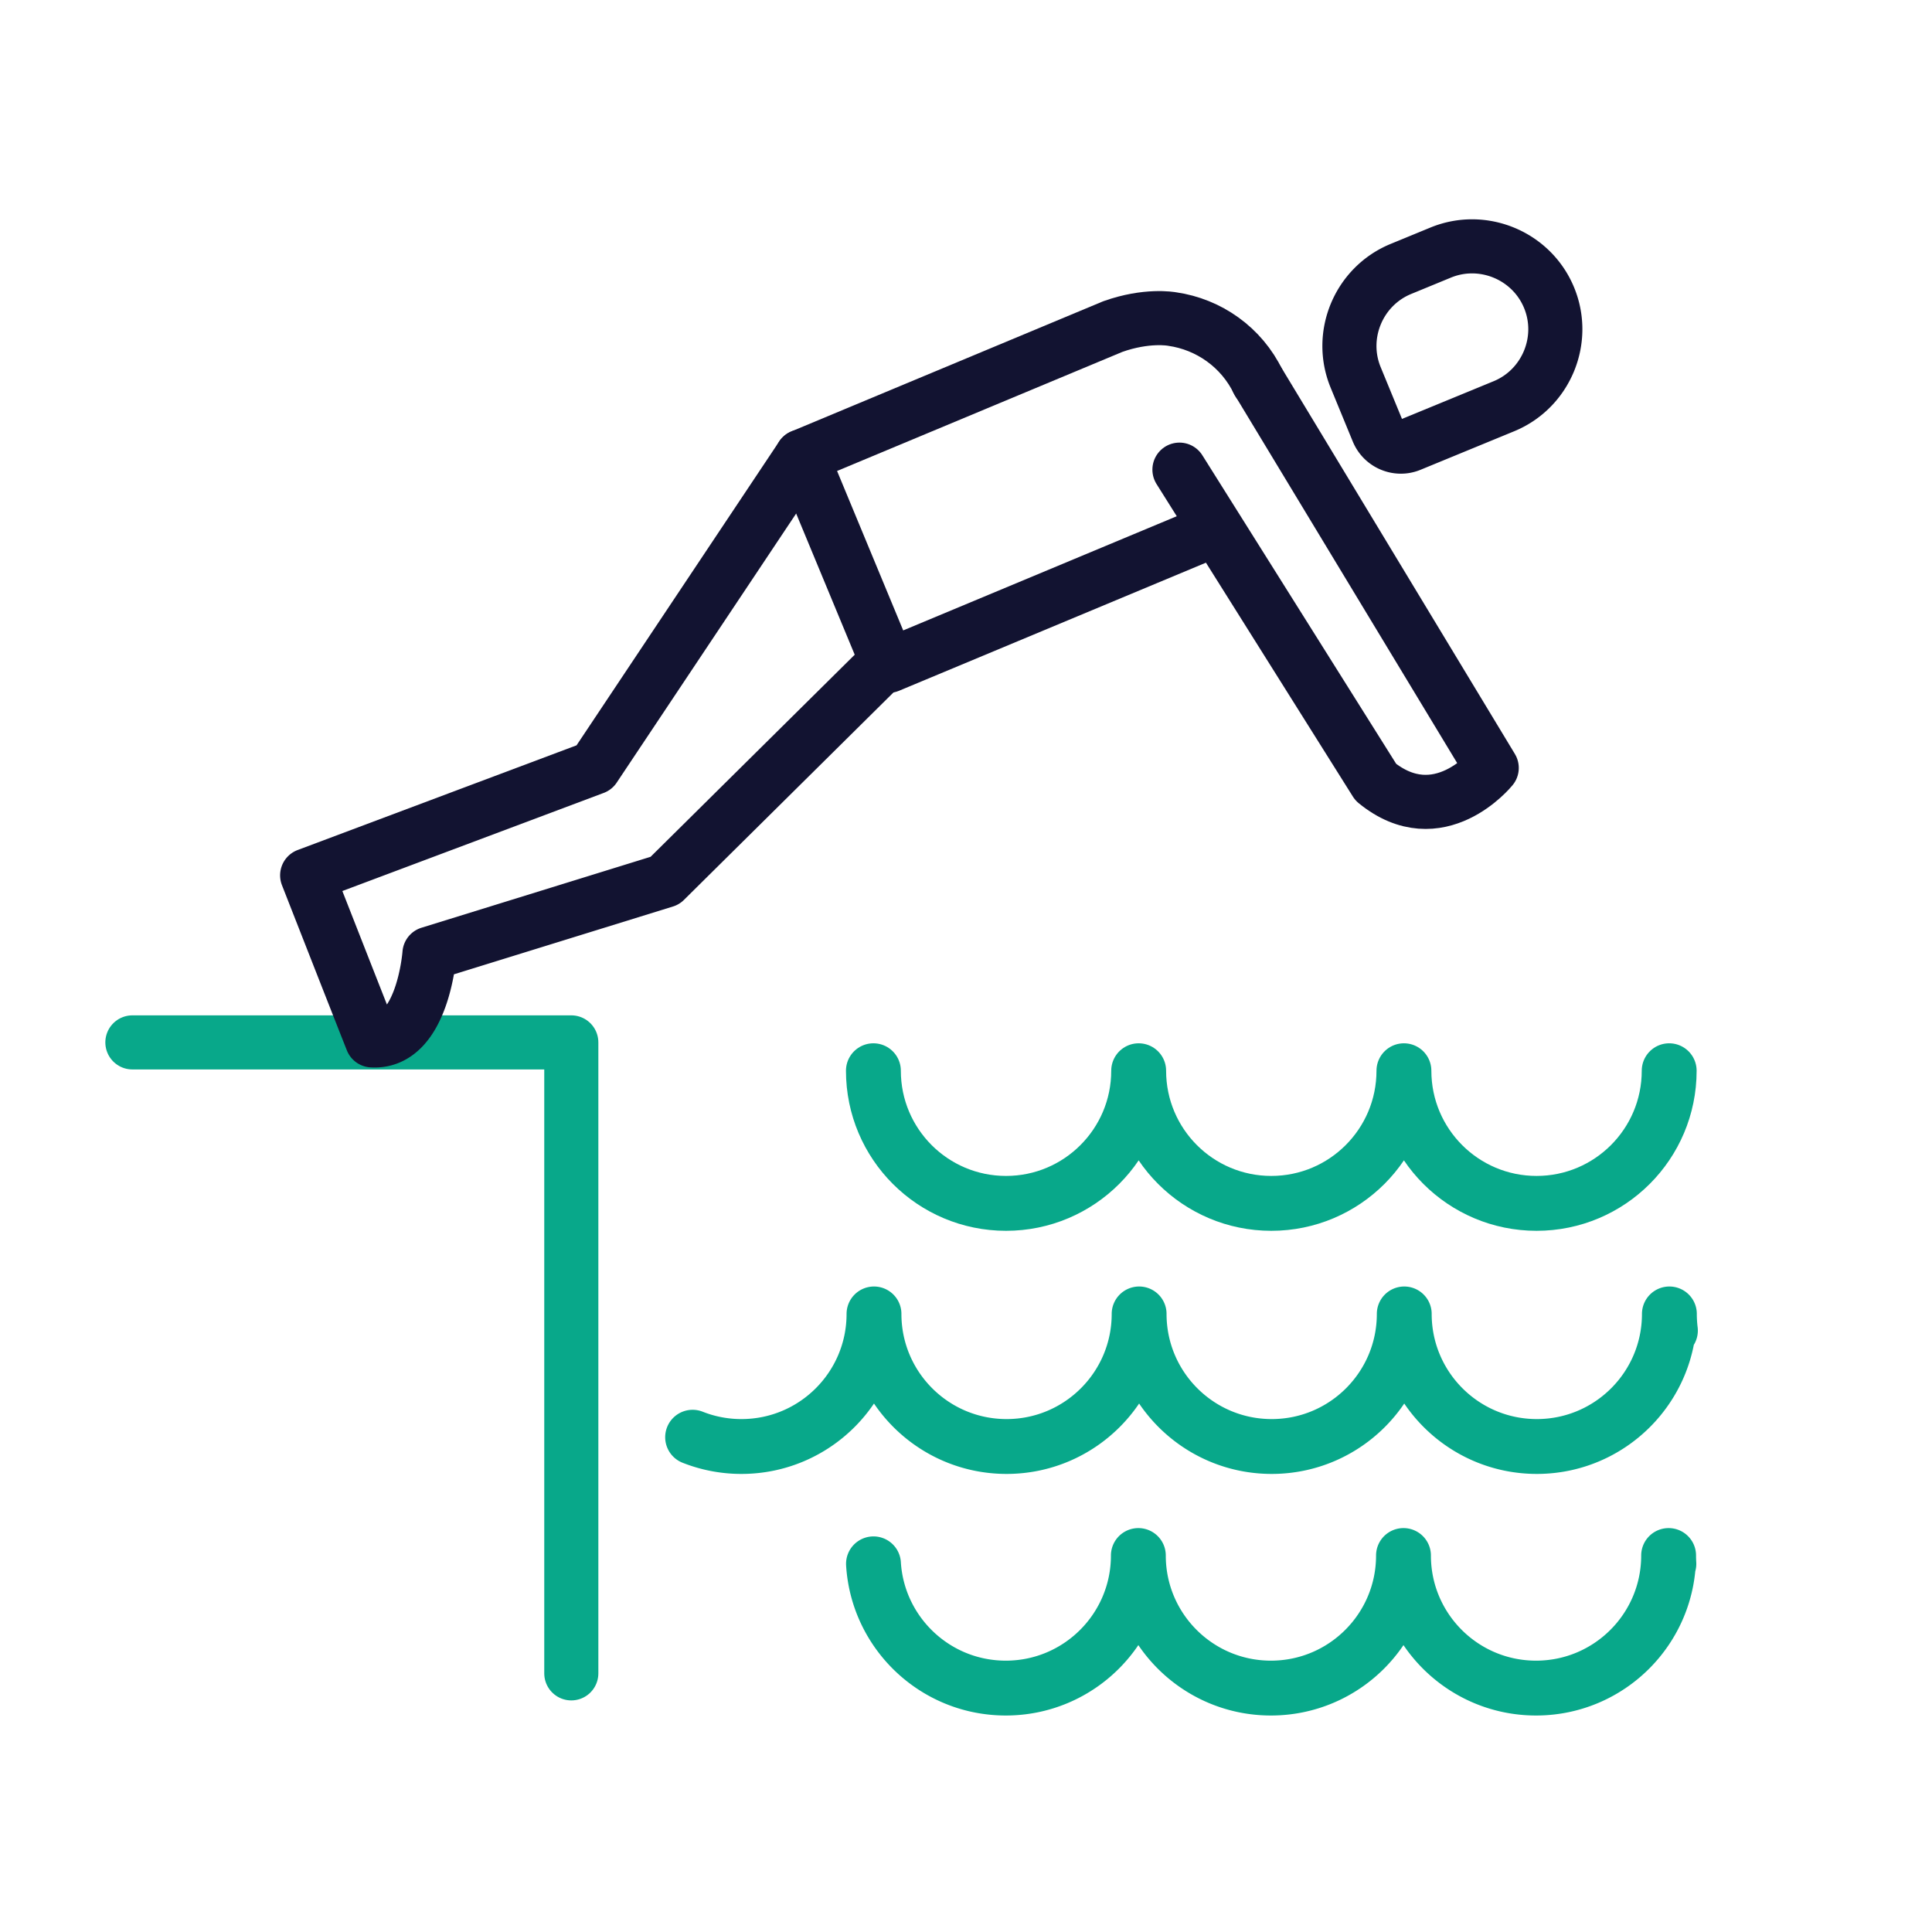 <svg xmlns="http://www.w3.org/2000/svg" width="430" height="430" viewbox="0 0 430 430"><g clip-path="url(#q)" id="gid1"><g clip-path="url(#B)" style="display:block" id="gid2"><path fill="none" stroke="#08A88A" stroke-linecap="round" stroke-linejoin="round" stroke-width="12.04" d="M-48.844-70.216h97.688V70.216" class="secondary" style="display:block" transform="translate(78.309 302.219)" id="pid1"/><path fill="none" stroke="#08A88A" stroke-linecap="round" stroke-linejoin="round" stroke-width="12.04" d="M-318.167 307.191a29.477 29.477 0 0 1-.226-3.648c0 16.07-13.027 29.098-29.097 29.098s-29.098-13.028-29.098-29.098c0 16.07-13.027 29.098-29.097 29.098s-29.098-13.028-29.098-29.098c0 16.07-13.027 29.098-29.097 29.098s-29.098-13.028-29.098-29.098c0 16.07-13.027 29.098-29.097 29.098a29.02 29.02 0 0 1-10.714-2.036" class="secondary" style="display:block" transform="translate(694.401 -15.355) scale(1.014)" id="pid2"/><path fill="none" stroke="#08A88A" stroke-linecap="round" stroke-linejoin="round" stroke-width="12.04" d="M-376.532 305.371a29.94 29.94 0 0 1-.056-1.828c0 16.07-13.027 29.098-29.097 29.098s-29.098-13.028-29.098-29.098c0 16.07-13.027 29.098-29.097 29.098s-29.098-13.028-29.098-29.098c0 16.07-13.027 29.098-29.097 29.098-15.456 0-28.098-12.052-29.041-27.271" class="secondary" style="display:block" transform="translate(753.24 38.414) scale(1.014)" id="pid3"/><g mask="url(#C)" style="display:block" id="gid3"><path fill="none" stroke="#08A88A" stroke-linecap="round" stroke-linejoin="round" stroke-width="12.214" d="M371.506 238.311s0 0 0 0c0 16.303-13.216 29.52-29.519 29.52-16.303 0-29.52-13.217-29.52-29.52 0 16.303-13.215 29.52-29.518 29.52s-29.519-13.217-29.519-29.52c0 16.303-13.216 29.52-29.52 29.52-16.302 0-29.518-13.217-29.518-29.52" class="secondary" id="pid4"/></g><g fill="none" stroke="#121331" stroke-linecap="round" stroke-linejoin="round" stroke-width="12.04" mask="url(#D)" style="display:block" id="gid4"><path d="m178.442 101.581-46.19 69.261-63.888 23.981s12.08 30.823 14.434 36.731c11.328.736 12.787-19.318 12.787-19.318l52.405-16.226 49.952-49.455M312.62 99.343a5.49 5.49 0 0 0 1.253-.35l20.845-8.578c9.405-3.87 13.934-14.731 10.064-24.136 0 0 0 0 0 0-3.87-9.405-14.732-13.934-24.137-10.064l-8.859 3.646c-9.405 3.87-13.934 14.731-10.064 24.136 0 0 0 0 0 0l4.932 11.986c.989 2.402 3.501 3.741 5.966 3.36" class="primary" id="pid5"/><path d="M268.728 118.503c-.558.282-1.131.545-1.718.788l-69.236 28.898-19.332-46.609 69.236-28.898c7.551-2.68 12.952-1.719 13.238-1.667 0 0 0 0 0 0 8.074 1.16 15.393 6.218 19.144 14.011" class="primary" id="pid6"/><path d="m279.918 84.735 52.092 86.184s-11.791 14.627-25.8 3.179l-43.704-69.57" class="primary" id="pid7"/></g></g></g></svg>
